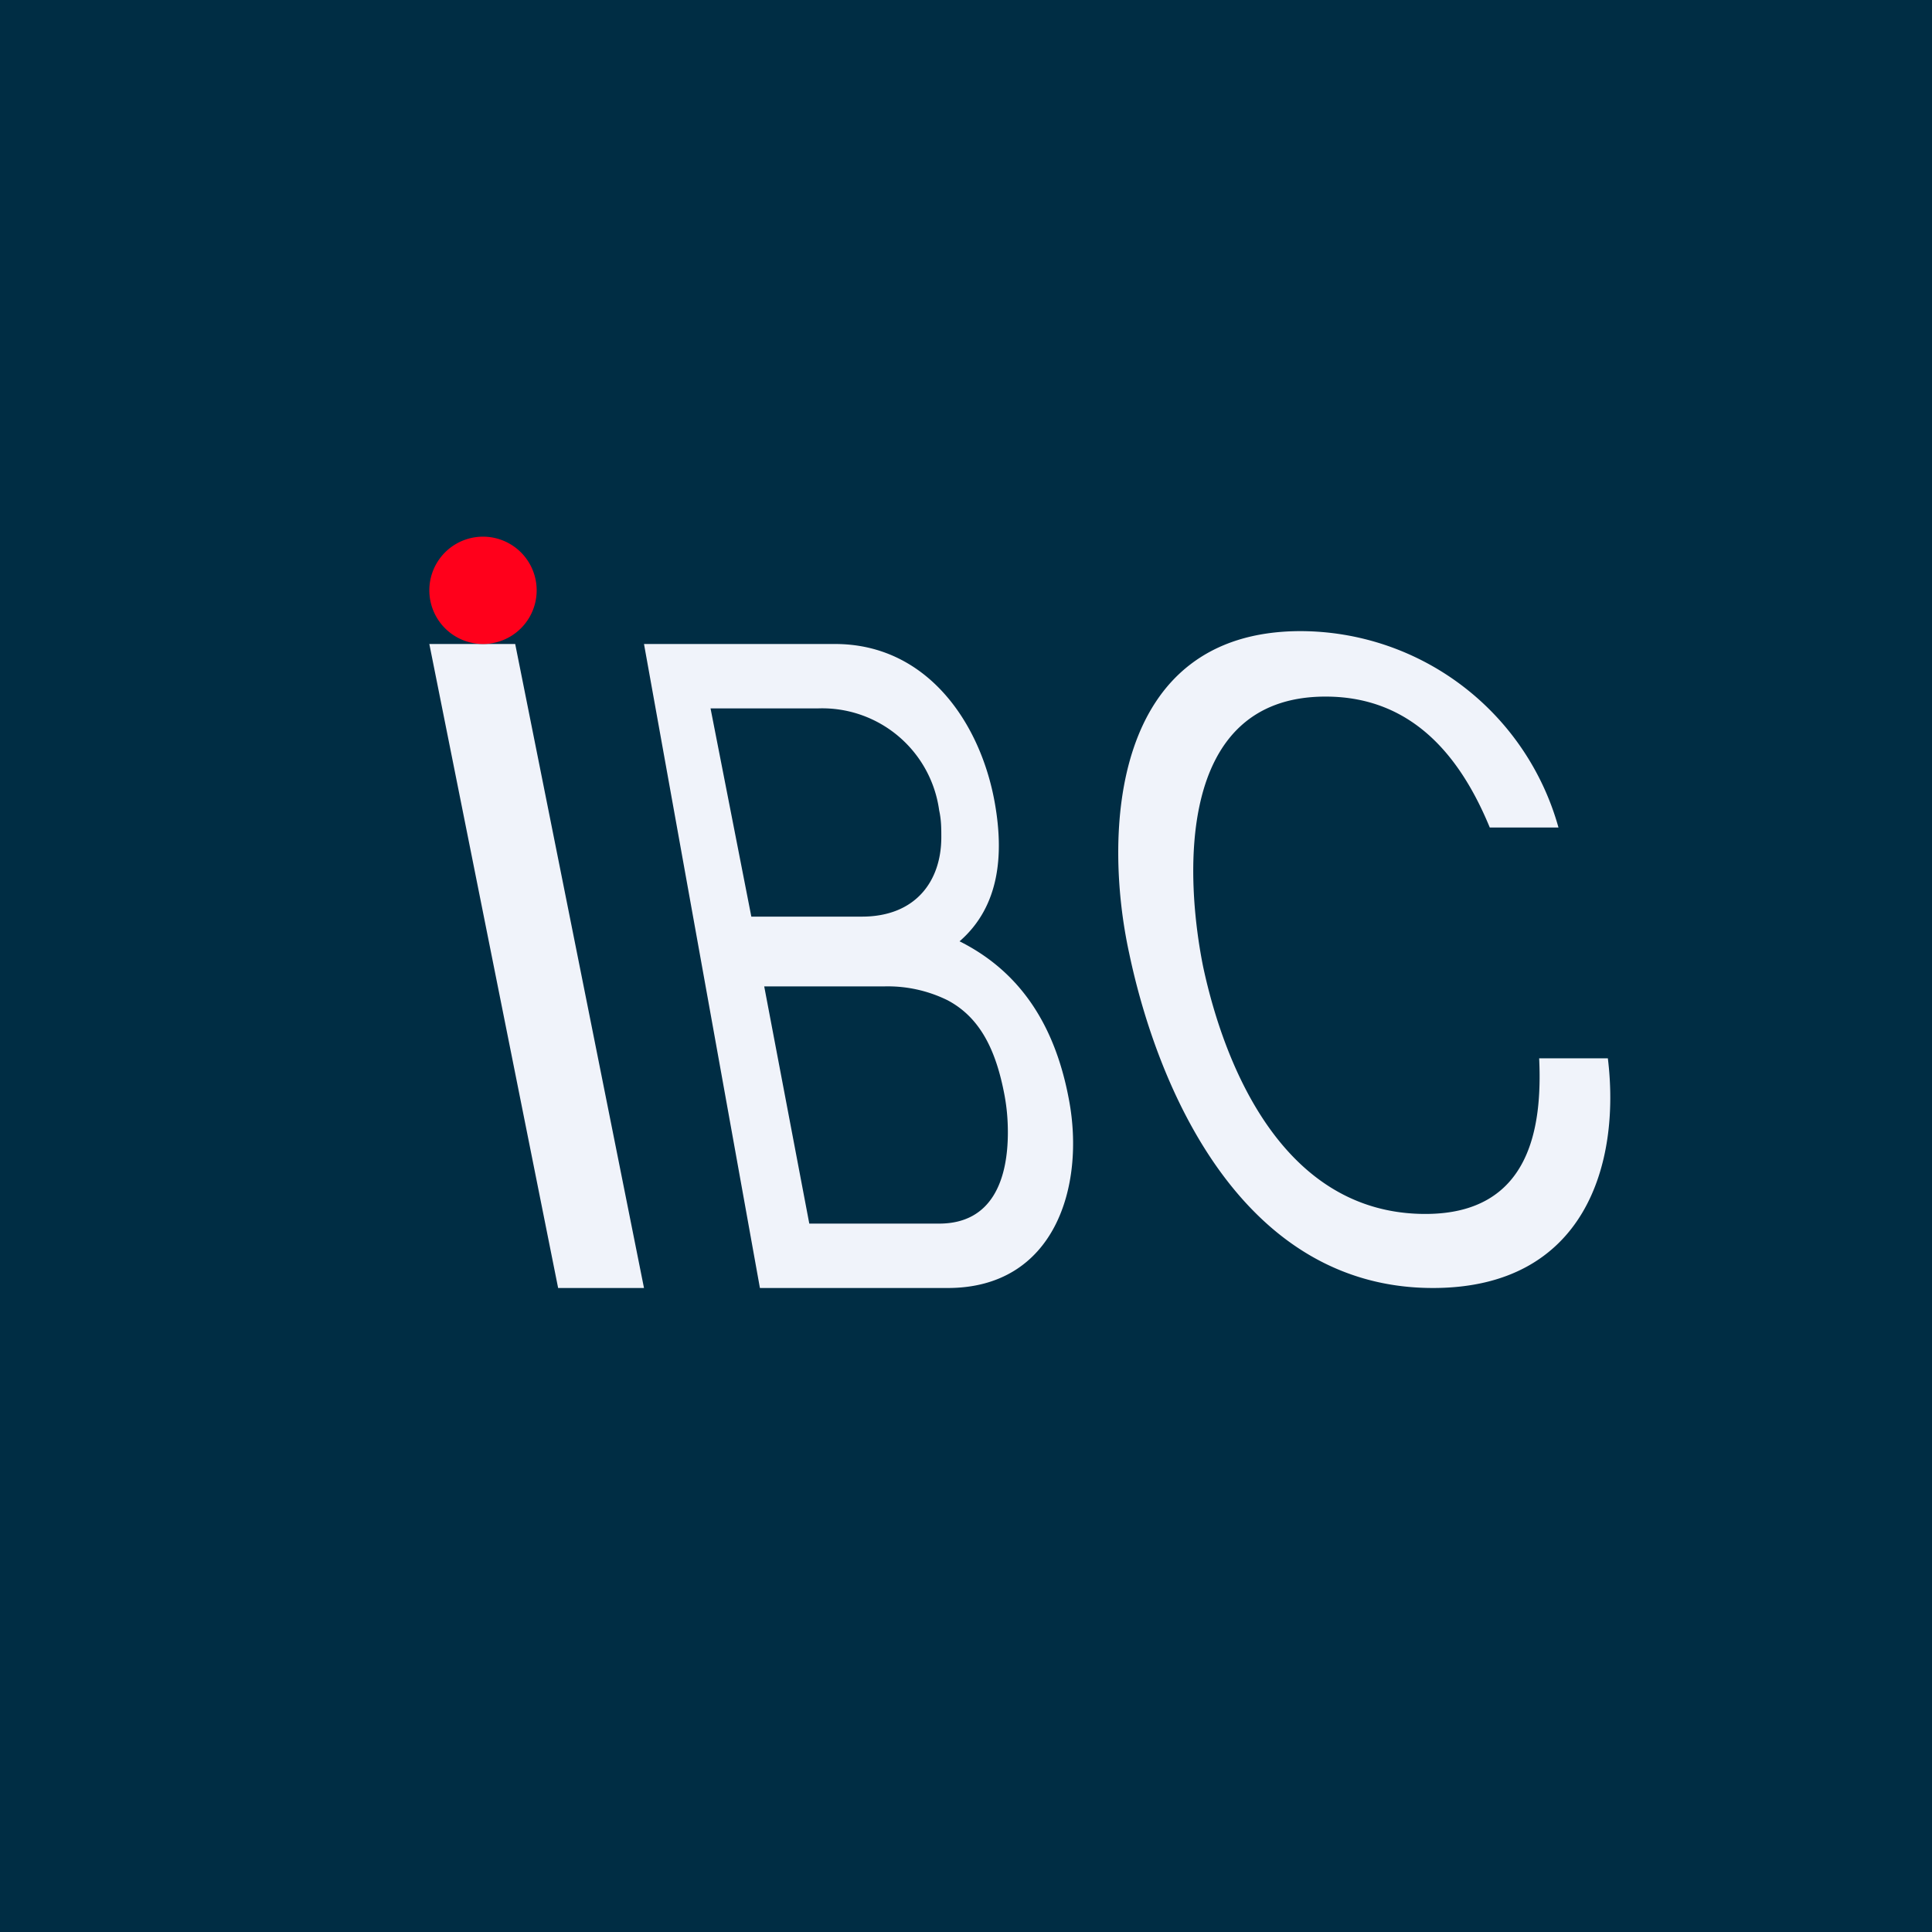 <!-- by TradingView --><svg width="18" height="18" viewBox="0 0 18 18" xmlns="http://www.w3.org/2000/svg"><path fill="#002D44" d="M0 0h18v18H0z"/><path d="M4 6h.8L6 12h-.8L4 6ZM8.03 8.54c.5 0 .74-.33.74-.74 0-.08 0-.16-.02-.25a1.1 1.1 0 0 0-1.13-.95h-1L7 8.54h1.02Zm.72 2.86c.5 0 .64-.42.64-.85 0-.12-.01-.23-.03-.34-.08-.43-.23-.73-.53-.89a1.26 1.26 0 0 0-.59-.13H7.12l.42 2.21h1.21ZM6 6h1.78c.86 0 1.36.74 1.49 1.49.08.46.05.95-.33 1.28.6.3.9.83 1.02 1.48.15.8-.13 1.75-1.13 1.75H7.08L6 6ZM12.12 5.88a2.5 2.5 0 0 1 2.4 1.83h-.64c-.26-.63-.7-1.22-1.53-1.22-1.42 0-1.3 1.73-1.14 2.52.2.93.75 2.3 2.07 2.3.98 0 1.09-.81 1.06-1.45h.64c.12.98-.21 2.14-1.63 2.14-1.79 0-2.57-1.88-2.83-3.12-.24-1.1-.18-3 1.6-3Z" fill="#F0F3FA"/><path d="M4.5 5a.5.5 0 1 1 0 1 .5.5 0 0 1 0-1Z" fill="#FF001B"/></svg>
